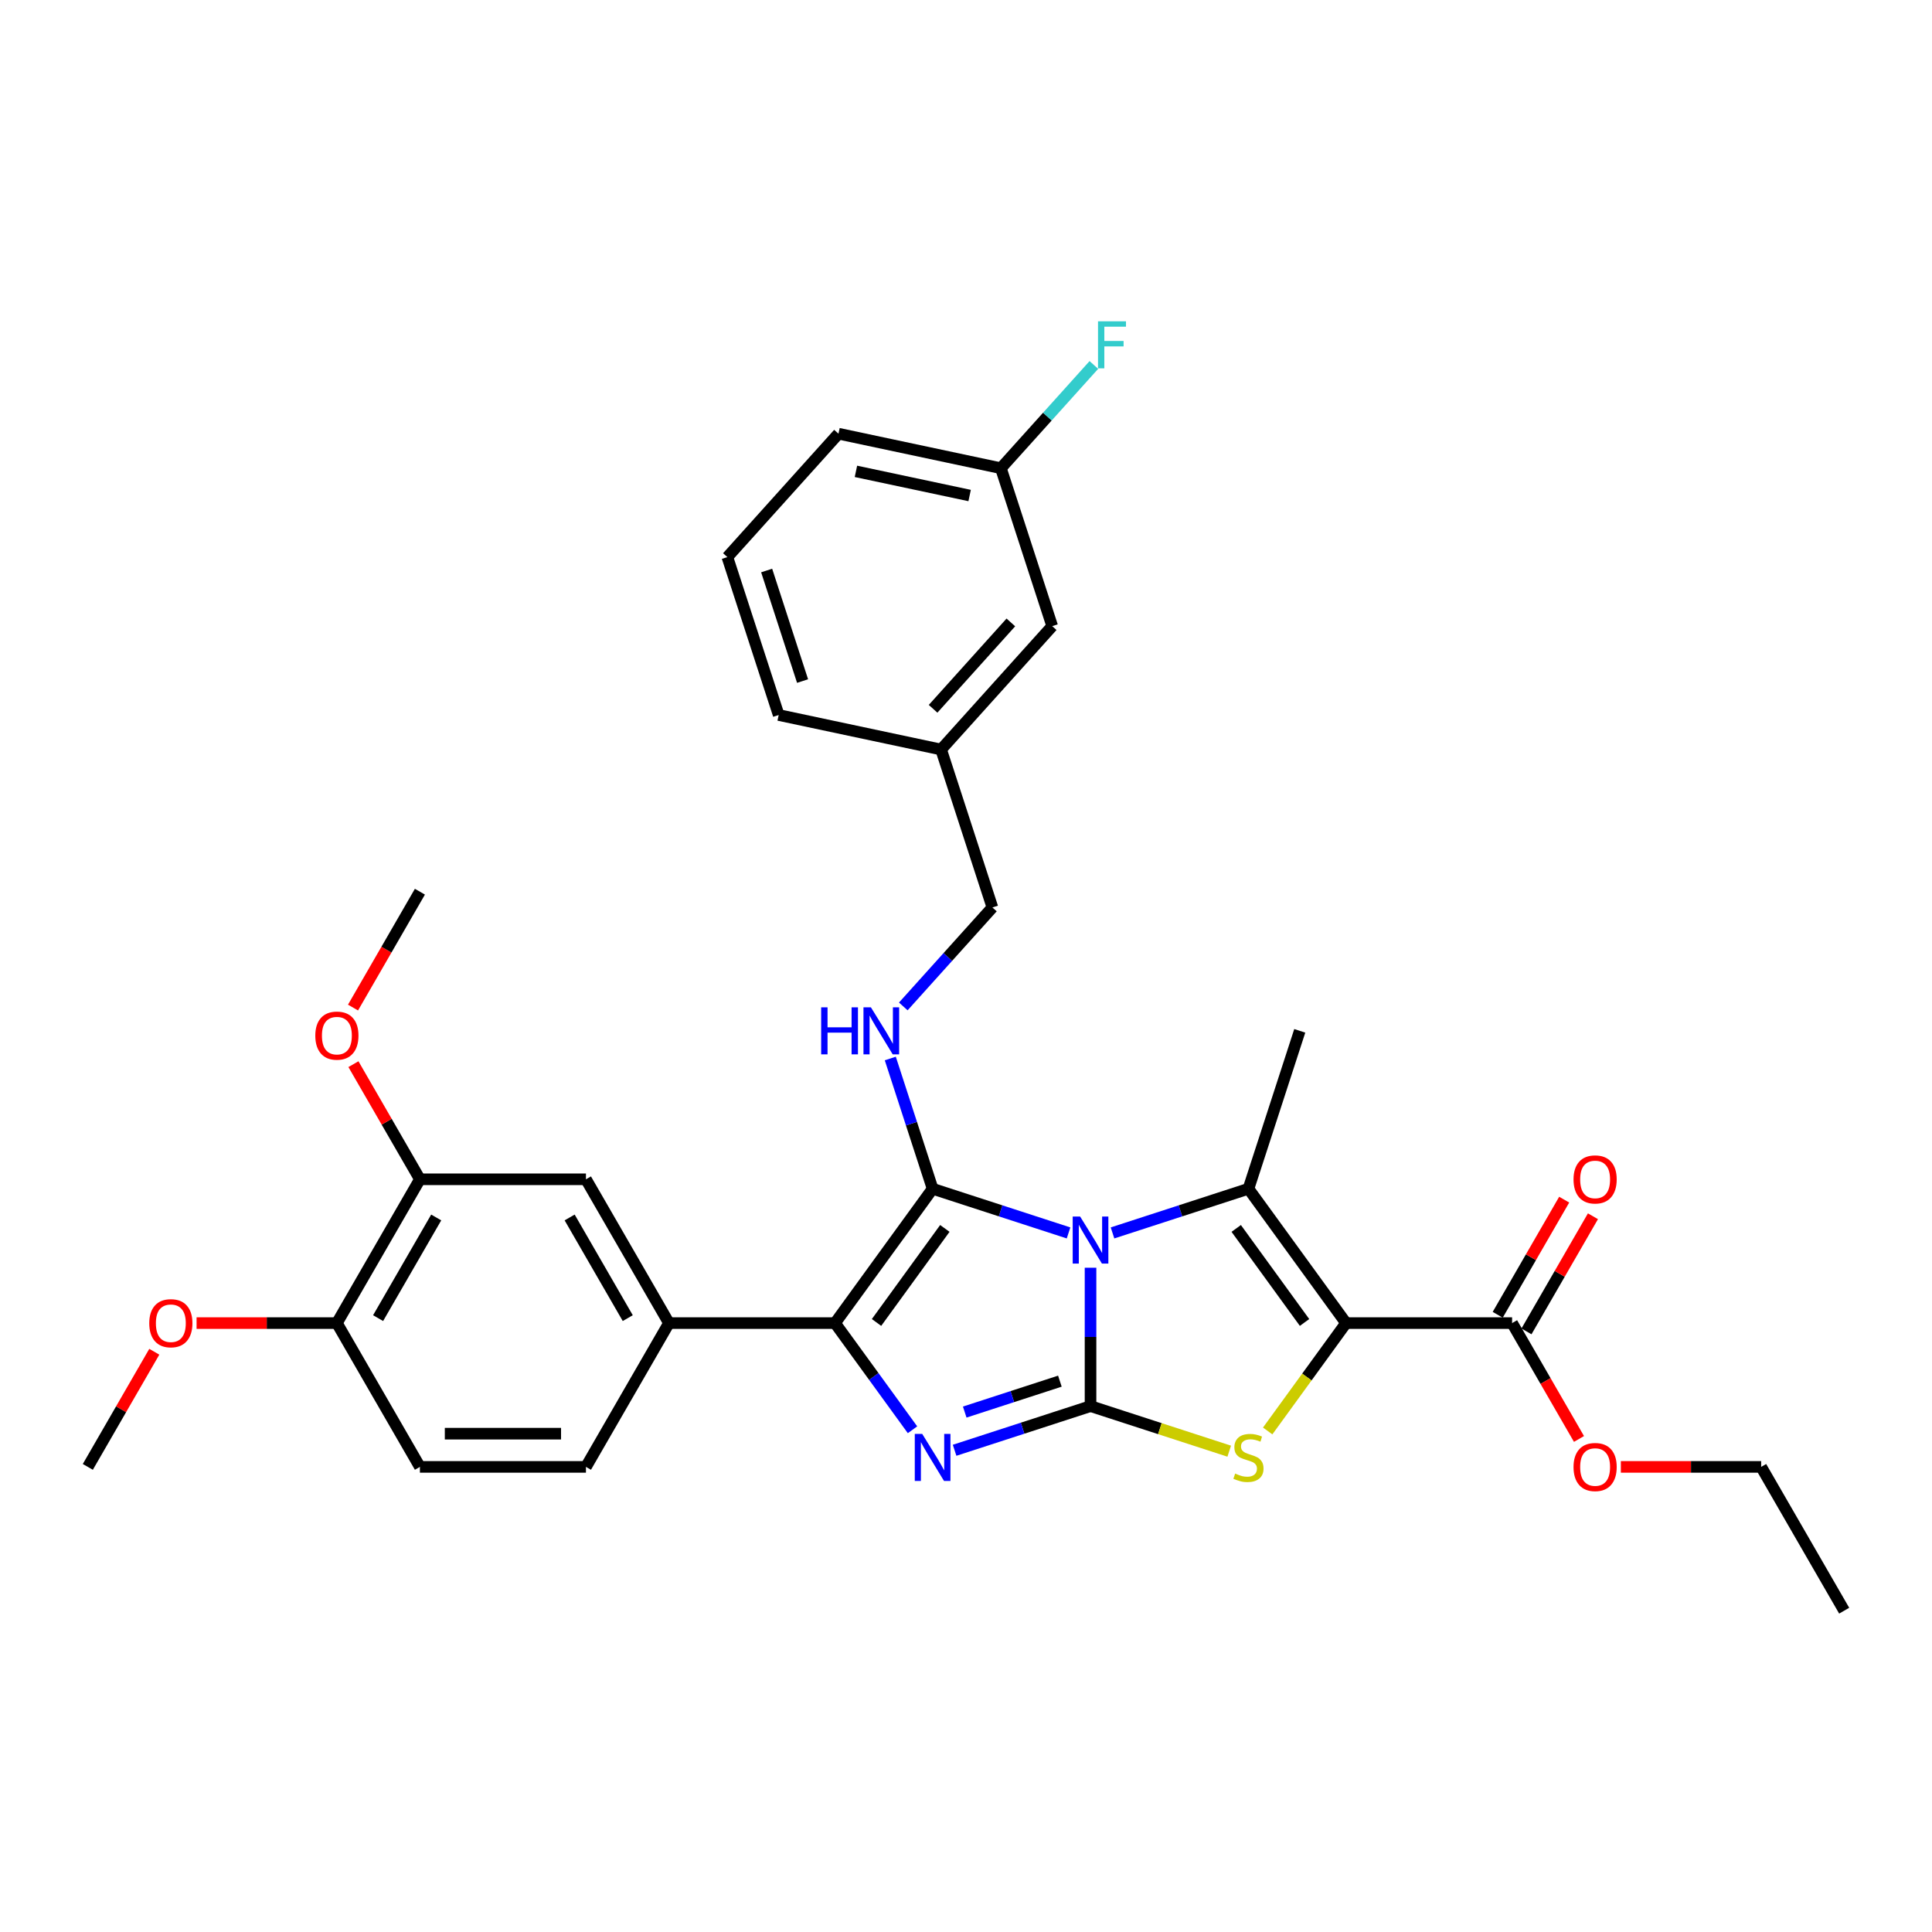 <?xml version='1.0' encoding='iso-8859-1'?>
<svg version='1.1' baseProfile='full'
              xmlns='http://www.w3.org/2000/svg'
                      xmlns:rdkit='http://www.rdkit.org/xml'
                      xmlns:xlink='http://www.w3.org/1999/xlink'
                  xml:space='preserve'
width='1000px' height='1000px' viewBox='0 0 1000 1000'>
<!-- END OF HEADER -->
<rect style='opacity:1.0;fill:#FFFFFF;stroke:none' width='1000' height='1000' x='0' y='0'> </rect>
<path class='bond-0' d='M 564.458,656.177 L 564.458,691.99' style='fill:none;fill-rule:evenodd;stroke:#0000FF;stroke-width:6px;stroke-linecap:butt;stroke-linejoin:miter;stroke-opacity:1' />
<path class='bond-0' d='M 564.458,691.99 L 564.458,727.803' style='fill:none;fill-rule:evenodd;stroke:#000000;stroke-width:6px;stroke-linecap:butt;stroke-linejoin:miter;stroke-opacity:1' />
<path class='bond-1' d='M 553.079,638.161 L 517.9,626.731' style='fill:none;fill-rule:evenodd;stroke:#0000FF;stroke-width:6px;stroke-linecap:butt;stroke-linejoin:miter;stroke-opacity:1' />
<path class='bond-1' d='M 517.9,626.731 L 482.72,615.3' style='fill:none;fill-rule:evenodd;stroke:#000000;stroke-width:6px;stroke-linecap:butt;stroke-linejoin:miter;stroke-opacity:1' />
<path class='bond-3' d='M 575.837,638.161 L 611.017,626.731' style='fill:none;fill-rule:evenodd;stroke:#0000FF;stroke-width:6px;stroke-linecap:butt;stroke-linejoin:miter;stroke-opacity:1' />
<path class='bond-3' d='M 611.017,626.731 L 646.196,615.3' style='fill:none;fill-rule:evenodd;stroke:#000000;stroke-width:6px;stroke-linecap:butt;stroke-linejoin:miter;stroke-opacity:1' />
<path class='bond-4' d='M 564.458,727.803 L 529.279,739.233' style='fill:none;fill-rule:evenodd;stroke:#000000;stroke-width:6px;stroke-linecap:butt;stroke-linejoin:miter;stroke-opacity:1' />
<path class='bond-4' d='M 529.279,739.233 L 494.099,750.663' style='fill:none;fill-rule:evenodd;stroke:#0000FF;stroke-width:6px;stroke-linecap:butt;stroke-linejoin:miter;stroke-opacity:1' />
<path class='bond-4' d='M 548.593,714.884 L 523.967,722.885' style='fill:none;fill-rule:evenodd;stroke:#000000;stroke-width:6px;stroke-linecap:butt;stroke-linejoin:miter;stroke-opacity:1' />
<path class='bond-4' d='M 523.967,722.885 L 499.342,730.887' style='fill:none;fill-rule:evenodd;stroke:#0000FF;stroke-width:6px;stroke-linecap:butt;stroke-linejoin:miter;stroke-opacity:1' />
<path class='bond-6' d='M 564.458,727.803 L 600.351,739.465' style='fill:none;fill-rule:evenodd;stroke:#000000;stroke-width:6px;stroke-linecap:butt;stroke-linejoin:miter;stroke-opacity:1' />
<path class='bond-6' d='M 600.351,739.465 L 636.244,751.127' style='fill:none;fill-rule:evenodd;stroke:#CCCC00;stroke-width:6px;stroke-linecap:butt;stroke-linejoin:miter;stroke-opacity:1' />
<path class='bond-5' d='M 482.72,615.3 L 432.204,684.83' style='fill:none;fill-rule:evenodd;stroke:#000000;stroke-width:6px;stroke-linecap:butt;stroke-linejoin:miter;stroke-opacity:1' />
<path class='bond-5' d='M 489.049,635.833 L 453.687,684.504' style='fill:none;fill-rule:evenodd;stroke:#000000;stroke-width:6px;stroke-linecap:butt;stroke-linejoin:miter;stroke-opacity:1' />
<path class='bond-7' d='M 482.72,615.3 L 471.767,581.59' style='fill:none;fill-rule:evenodd;stroke:#000000;stroke-width:6px;stroke-linecap:butt;stroke-linejoin:miter;stroke-opacity:1' />
<path class='bond-7' d='M 471.767,581.59 L 460.814,547.881' style='fill:none;fill-rule:evenodd;stroke:#0000FF;stroke-width:6px;stroke-linecap:butt;stroke-linejoin:miter;stroke-opacity:1' />
<path class='bond-2' d='M 696.713,684.83 L 646.196,615.3' style='fill:none;fill-rule:evenodd;stroke:#000000;stroke-width:6px;stroke-linecap:butt;stroke-linejoin:miter;stroke-opacity:1' />
<path class='bond-2' d='M 675.229,684.504 L 639.867,635.833' style='fill:none;fill-rule:evenodd;stroke:#000000;stroke-width:6px;stroke-linecap:butt;stroke-linejoin:miter;stroke-opacity:1' />
<path class='bond-8' d='M 696.713,684.83 L 782.657,684.83' style='fill:none;fill-rule:evenodd;stroke:#000000;stroke-width:6px;stroke-linecap:butt;stroke-linejoin:miter;stroke-opacity:1' />
<path class='bond-33' d='M 696.713,684.83 L 676.431,712.746' style='fill:none;fill-rule:evenodd;stroke:#000000;stroke-width:6px;stroke-linecap:butt;stroke-linejoin:miter;stroke-opacity:1' />
<path class='bond-33' d='M 676.431,712.746 L 656.148,740.663' style='fill:none;fill-rule:evenodd;stroke:#CCCC00;stroke-width:6px;stroke-linecap:butt;stroke-linejoin:miter;stroke-opacity:1' />
<path class='bond-17' d='M 646.196,615.3 L 672.754,533.562' style='fill:none;fill-rule:evenodd;stroke:#000000;stroke-width:6px;stroke-linecap:butt;stroke-linejoin:miter;stroke-opacity:1' />
<path class='bond-32' d='M 472.317,740.042 L 452.261,712.436' style='fill:none;fill-rule:evenodd;stroke:#0000FF;stroke-width:6px;stroke-linecap:butt;stroke-linejoin:miter;stroke-opacity:1' />
<path class='bond-32' d='M 452.261,712.436 L 432.204,684.83' style='fill:none;fill-rule:evenodd;stroke:#000000;stroke-width:6px;stroke-linecap:butt;stroke-linejoin:miter;stroke-opacity:1' />
<path class='bond-9' d='M 432.204,684.83 L 346.259,684.83' style='fill:none;fill-rule:evenodd;stroke:#000000;stroke-width:6px;stroke-linecap:butt;stroke-linejoin:miter;stroke-opacity:1' />
<path class='bond-16' d='M 467.541,520.925 L 490.606,495.309' style='fill:none;fill-rule:evenodd;stroke:#0000FF;stroke-width:6px;stroke-linecap:butt;stroke-linejoin:miter;stroke-opacity:1' />
<path class='bond-16' d='M 490.606,495.309 L 513.67,469.693' style='fill:none;fill-rule:evenodd;stroke:#000000;stroke-width:6px;stroke-linecap:butt;stroke-linejoin:miter;stroke-opacity:1' />
<path class='bond-14' d='M 790.1,689.128 L 807.304,659.33' style='fill:none;fill-rule:evenodd;stroke:#000000;stroke-width:6px;stroke-linecap:butt;stroke-linejoin:miter;stroke-opacity:1' />
<path class='bond-14' d='M 807.304,659.33 L 824.508,629.532' style='fill:none;fill-rule:evenodd;stroke:#FF0000;stroke-width:6px;stroke-linecap:butt;stroke-linejoin:miter;stroke-opacity:1' />
<path class='bond-14' d='M 775.214,680.533 L 792.418,650.735' style='fill:none;fill-rule:evenodd;stroke:#000000;stroke-width:6px;stroke-linecap:butt;stroke-linejoin:miter;stroke-opacity:1' />
<path class='bond-14' d='M 792.418,650.735 L 809.622,620.937' style='fill:none;fill-rule:evenodd;stroke:#FF0000;stroke-width:6px;stroke-linecap:butt;stroke-linejoin:miter;stroke-opacity:1' />
<path class='bond-18' d='M 782.657,684.83 L 799.97,714.817' style='fill:none;fill-rule:evenodd;stroke:#000000;stroke-width:6px;stroke-linecap:butt;stroke-linejoin:miter;stroke-opacity:1' />
<path class='bond-18' d='M 799.97,714.817 L 817.283,744.804' style='fill:none;fill-rule:evenodd;stroke:#FF0000;stroke-width:6px;stroke-linecap:butt;stroke-linejoin:miter;stroke-opacity:1' />
<path class='bond-10' d='M 346.259,684.83 L 303.287,610.4' style='fill:none;fill-rule:evenodd;stroke:#000000;stroke-width:6px;stroke-linecap:butt;stroke-linejoin:miter;stroke-opacity:1' />
<path class='bond-10' d='M 324.928,682.26 L 294.847,630.159' style='fill:none;fill-rule:evenodd;stroke:#000000;stroke-width:6px;stroke-linecap:butt;stroke-linejoin:miter;stroke-opacity:1' />
<path class='bond-13' d='M 346.259,684.83 L 303.287,759.26' style='fill:none;fill-rule:evenodd;stroke:#000000;stroke-width:6px;stroke-linecap:butt;stroke-linejoin:miter;stroke-opacity:1' />
<path class='bond-11' d='M 303.287,610.4 L 217.343,610.4' style='fill:none;fill-rule:evenodd;stroke:#000000;stroke-width:6px;stroke-linecap:butt;stroke-linejoin:miter;stroke-opacity:1' />
<path class='bond-22' d='M 217.343,610.4 L 200.139,580.603' style='fill:none;fill-rule:evenodd;stroke:#000000;stroke-width:6px;stroke-linecap:butt;stroke-linejoin:miter;stroke-opacity:1' />
<path class='bond-22' d='M 200.139,580.603 L 182.935,550.805' style='fill:none;fill-rule:evenodd;stroke:#FF0000;stroke-width:6px;stroke-linecap:butt;stroke-linejoin:miter;stroke-opacity:1' />
<path class='bond-34' d='M 217.343,610.4 L 174.371,684.83' style='fill:none;fill-rule:evenodd;stroke:#000000;stroke-width:6px;stroke-linecap:butt;stroke-linejoin:miter;stroke-opacity:1' />
<path class='bond-34' d='M 225.783,630.159 L 195.703,682.26' style='fill:none;fill-rule:evenodd;stroke:#000000;stroke-width:6px;stroke-linecap:butt;stroke-linejoin:miter;stroke-opacity:1' />
<path class='bond-12' d='M 174.371,684.83 L 217.343,759.26' style='fill:none;fill-rule:evenodd;stroke:#000000;stroke-width:6px;stroke-linecap:butt;stroke-linejoin:miter;stroke-opacity:1' />
<path class='bond-24' d='M 174.371,684.83 L 138.059,684.83' style='fill:none;fill-rule:evenodd;stroke:#000000;stroke-width:6px;stroke-linecap:butt;stroke-linejoin:miter;stroke-opacity:1' />
<path class='bond-24' d='M 138.059,684.83 L 101.748,684.83' style='fill:none;fill-rule:evenodd;stroke:#FF0000;stroke-width:6px;stroke-linecap:butt;stroke-linejoin:miter;stroke-opacity:1' />
<path class='bond-15' d='M 303.287,759.26 L 217.343,759.26' style='fill:none;fill-rule:evenodd;stroke:#000000;stroke-width:6px;stroke-linecap:butt;stroke-linejoin:miter;stroke-opacity:1' />
<path class='bond-15' d='M 290.396,742.071 L 230.235,742.071' style='fill:none;fill-rule:evenodd;stroke:#000000;stroke-width:6px;stroke-linecap:butt;stroke-linejoin:miter;stroke-opacity:1' />
<path class='bond-21' d='M 513.67,469.693 L 487.112,387.955' style='fill:none;fill-rule:evenodd;stroke:#000000;stroke-width:6px;stroke-linecap:butt;stroke-linejoin:miter;stroke-opacity:1' />
<path class='bond-28' d='M 838.95,759.26 L 875.262,759.26' style='fill:none;fill-rule:evenodd;stroke:#FF0000;stroke-width:6px;stroke-linecap:butt;stroke-linejoin:miter;stroke-opacity:1' />
<path class='bond-28' d='M 875.262,759.26 L 911.573,759.26' style='fill:none;fill-rule:evenodd;stroke:#000000;stroke-width:6px;stroke-linecap:butt;stroke-linejoin:miter;stroke-opacity:1' />
<path class='bond-19' d='M 544.62,324.086 L 487.112,387.955' style='fill:none;fill-rule:evenodd;stroke:#000000;stroke-width:6px;stroke-linecap:butt;stroke-linejoin:miter;stroke-opacity:1' />
<path class='bond-19' d='M 523.22,322.165 L 482.964,366.873' style='fill:none;fill-rule:evenodd;stroke:#000000;stroke-width:6px;stroke-linecap:butt;stroke-linejoin:miter;stroke-opacity:1' />
<path class='bond-20' d='M 544.62,324.086 L 518.061,242.349' style='fill:none;fill-rule:evenodd;stroke:#000000;stroke-width:6px;stroke-linecap:butt;stroke-linejoin:miter;stroke-opacity:1' />
<path class='bond-23' d='M 518.061,242.349 L 542.123,215.626' style='fill:none;fill-rule:evenodd;stroke:#000000;stroke-width:6px;stroke-linecap:butt;stroke-linejoin:miter;stroke-opacity:1' />
<path class='bond-23' d='M 542.123,215.626 L 566.184,188.903' style='fill:none;fill-rule:evenodd;stroke:#33CCCC;stroke-width:6px;stroke-linecap:butt;stroke-linejoin:miter;stroke-opacity:1' />
<path class='bond-35' d='M 518.061,242.349 L 433.995,224.48' style='fill:none;fill-rule:evenodd;stroke:#000000;stroke-width:6px;stroke-linecap:butt;stroke-linejoin:miter;stroke-opacity:1' />
<path class='bond-35' d='M 501.878,256.481 L 443.032,243.973' style='fill:none;fill-rule:evenodd;stroke:#000000;stroke-width:6px;stroke-linecap:butt;stroke-linejoin:miter;stroke-opacity:1' />
<path class='bond-27' d='M 487.112,387.955 L 403.046,370.087' style='fill:none;fill-rule:evenodd;stroke:#000000;stroke-width:6px;stroke-linecap:butt;stroke-linejoin:miter;stroke-opacity:1' />
<path class='bond-29' d='M 182.717,521.515 L 200.03,491.528' style='fill:none;fill-rule:evenodd;stroke:#FF0000;stroke-width:6px;stroke-linecap:butt;stroke-linejoin:miter;stroke-opacity:1' />
<path class='bond-29' d='M 200.03,491.528 L 217.343,461.541' style='fill:none;fill-rule:evenodd;stroke:#000000;stroke-width:6px;stroke-linecap:butt;stroke-linejoin:miter;stroke-opacity:1' />
<path class='bond-30' d='M 79.862,699.664 L 62.658,729.462' style='fill:none;fill-rule:evenodd;stroke:#FF0000;stroke-width:6px;stroke-linecap:butt;stroke-linejoin:miter;stroke-opacity:1' />
<path class='bond-30' d='M 62.658,729.462 L 45.455,759.26' style='fill:none;fill-rule:evenodd;stroke:#000000;stroke-width:6px;stroke-linecap:butt;stroke-linejoin:miter;stroke-opacity:1' />
<path class='bond-25' d='M 376.487,288.349 L 403.046,370.087' style='fill:none;fill-rule:evenodd;stroke:#000000;stroke-width:6px;stroke-linecap:butt;stroke-linejoin:miter;stroke-opacity:1' />
<path class='bond-25' d='M 396.819,295.298 L 415.409,352.514' style='fill:none;fill-rule:evenodd;stroke:#000000;stroke-width:6px;stroke-linecap:butt;stroke-linejoin:miter;stroke-opacity:1' />
<path class='bond-26' d='M 376.487,288.349 L 433.995,224.48' style='fill:none;fill-rule:evenodd;stroke:#000000;stroke-width:6px;stroke-linecap:butt;stroke-linejoin:miter;stroke-opacity:1' />
<path class='bond-31' d='M 911.573,759.26 L 954.545,833.69' style='fill:none;fill-rule:evenodd;stroke:#000000;stroke-width:6px;stroke-linecap:butt;stroke-linejoin:miter;stroke-opacity:1' />
<path  class='atom-0' d='M 559.078 629.689
L 567.054 642.58
Q 567.844 643.852, 569.116 646.155
Q 570.388 648.459, 570.457 648.596
L 570.457 629.689
L 573.689 629.689
L 573.689 654.028
L 570.354 654.028
L 561.794 639.933
Q 560.797 638.283, 559.731 636.392
Q 558.7 634.501, 558.391 633.917
L 558.391 654.028
L 555.228 654.028
L 555.228 629.689
L 559.078 629.689
' fill='#0000FF'/>
<path  class='atom-5' d='M 477.34 742.191
L 485.316 755.083
Q 486.107 756.355, 487.379 758.658
Q 488.651 760.961, 488.719 761.099
L 488.719 742.191
L 491.951 742.191
L 491.951 766.53
L 488.616 766.53
L 480.056 752.436
Q 479.059 750.785, 477.993 748.895
Q 476.962 747.004, 476.653 746.419
L 476.653 766.53
L 473.49 766.53
L 473.49 742.191
L 477.34 742.191
' fill='#0000FF'/>
<path  class='atom-7' d='M 639.32 762.715
Q 639.595 762.818, 640.73 763.299
Q 641.864 763.78, 643.102 764.09
Q 644.374 764.365, 645.612 764.365
Q 647.915 764.365, 649.256 763.265
Q 650.596 762.13, 650.596 760.171
Q 650.596 758.83, 649.909 758.005
Q 649.256 757.18, 648.224 756.733
Q 647.193 756.286, 645.474 755.77
Q 643.308 755.117, 642.002 754.498
Q 640.73 753.879, 639.802 752.573
Q 638.908 751.267, 638.908 749.067
Q 638.908 746.007, 640.971 744.116
Q 643.068 742.225, 647.193 742.225
Q 650.012 742.225, 653.209 743.566
L 652.418 746.213
Q 649.496 745.01, 647.296 745.01
Q 644.924 745.01, 643.618 746.007
Q 642.311 746.97, 642.346 748.654
Q 642.346 749.96, 642.999 750.751
Q 643.686 751.542, 644.649 751.989
Q 645.646 752.436, 647.296 752.951
Q 649.496 753.639, 650.803 754.326
Q 652.109 755.014, 653.037 756.423
Q 654 757.799, 654 760.171
Q 654 763.54, 651.731 765.362
Q 649.496 767.149, 645.749 767.149
Q 643.583 767.149, 641.933 766.668
Q 640.317 766.221, 638.392 765.43
L 639.32 762.715
' fill='#CCCC00'/>
<path  class='atom-8' d='M 425.033 521.393
L 428.333 521.393
L 428.333 531.74
L 440.778 531.74
L 440.778 521.393
L 444.078 521.393
L 444.078 545.732
L 440.778 545.732
L 440.778 534.49
L 428.333 534.49
L 428.333 545.732
L 425.033 545.732
L 425.033 521.393
' fill='#0000FF'/>
<path  class='atom-8' d='M 450.782 521.393
L 458.758 534.284
Q 459.548 535.556, 460.82 537.859
Q 462.092 540.163, 462.161 540.3
L 462.161 521.393
L 465.393 521.393
L 465.393 545.732
L 462.058 545.732
L 453.498 531.637
Q 452.501 529.987, 451.435 528.096
Q 450.404 526.205, 450.094 525.621
L 450.094 545.732
L 446.932 545.732
L 446.932 521.393
L 450.782 521.393
' fill='#0000FF'/>
<path  class='atom-15' d='M 814.456 610.469
Q 814.456 604.625, 817.344 601.359
Q 820.232 598.093, 825.629 598.093
Q 831.026 598.093, 833.914 601.359
Q 836.802 604.625, 836.802 610.469
Q 836.802 616.382, 833.88 619.751
Q 830.958 623.086, 825.629 623.086
Q 820.266 623.086, 817.344 619.751
Q 814.456 616.417, 814.456 610.469
M 825.629 620.336
Q 829.342 620.336, 831.336 617.86
Q 833.364 615.351, 833.364 610.469
Q 833.364 605.691, 831.336 603.284
Q 829.342 600.844, 825.629 600.844
Q 821.916 600.844, 819.888 603.25
Q 817.894 605.656, 817.894 610.469
Q 817.894 615.385, 819.888 617.86
Q 821.916 620.336, 825.629 620.336
' fill='#FF0000'/>
<path  class='atom-19' d='M 814.456 759.329
Q 814.456 753.485, 817.344 750.219
Q 820.232 746.953, 825.629 746.953
Q 831.026 746.953, 833.914 750.219
Q 836.802 753.485, 836.802 759.329
Q 836.802 765.242, 833.88 768.611
Q 830.958 771.946, 825.629 771.946
Q 820.266 771.946, 817.344 768.611
Q 814.456 765.276, 814.456 759.329
M 825.629 769.195
Q 829.342 769.195, 831.336 766.72
Q 833.364 764.211, 833.364 759.329
Q 833.364 754.551, 831.336 752.144
Q 829.342 749.703, 825.629 749.703
Q 821.916 749.703, 819.888 752.11
Q 817.894 754.516, 817.894 759.329
Q 817.894 764.245, 819.888 766.72
Q 821.916 769.195, 825.629 769.195
' fill='#FF0000'/>
<path  class='atom-23' d='M 163.198 536.039
Q 163.198 530.195, 166.086 526.929
Q 168.974 523.663, 174.371 523.663
Q 179.768 523.663, 182.656 526.929
Q 185.544 530.195, 185.544 536.039
Q 185.544 541.952, 182.622 545.321
Q 179.699 548.656, 174.371 548.656
Q 169.008 548.656, 166.086 545.321
Q 163.198 541.987, 163.198 536.039
M 174.371 545.906
Q 178.084 545.906, 180.078 543.431
Q 182.106 540.921, 182.106 536.039
Q 182.106 531.261, 180.078 528.854
Q 178.084 526.414, 174.371 526.414
Q 170.658 526.414, 168.63 528.82
Q 166.636 531.226, 166.636 536.039
Q 166.636 540.955, 168.63 543.431
Q 170.658 545.906, 174.371 545.906
' fill='#FF0000'/>
<path  class='atom-24' d='M 568.333 166.31
L 582.806 166.31
L 582.806 169.094
L 571.599 169.094
L 571.599 176.486
L 581.568 176.486
L 581.568 179.305
L 571.599 179.305
L 571.599 190.649
L 568.333 190.649
L 568.333 166.31
' fill='#33CCCC'/>
<path  class='atom-25' d='M 77.254 684.899
Q 77.254 679.055, 80.142 675.789
Q 83.029 672.523, 88.427 672.523
Q 93.824 672.523, 96.712 675.789
Q 99.599 679.055, 99.599 684.899
Q 99.599 690.812, 96.677 694.181
Q 93.755 697.516, 88.427 697.516
Q 83.064 697.516, 80.142 694.181
Q 77.254 690.846, 77.254 684.899
M 88.427 694.766
Q 92.139 694.766, 94.133 692.29
Q 96.162 689.781, 96.162 684.899
Q 96.162 680.121, 94.133 677.714
Q 92.139 675.273, 88.427 675.273
Q 84.714 675.273, 82.686 677.68
Q 80.692 680.086, 80.692 684.899
Q 80.692 689.815, 82.686 692.29
Q 84.714 694.766, 88.427 694.766
' fill='#FF0000'/>
</svg>

